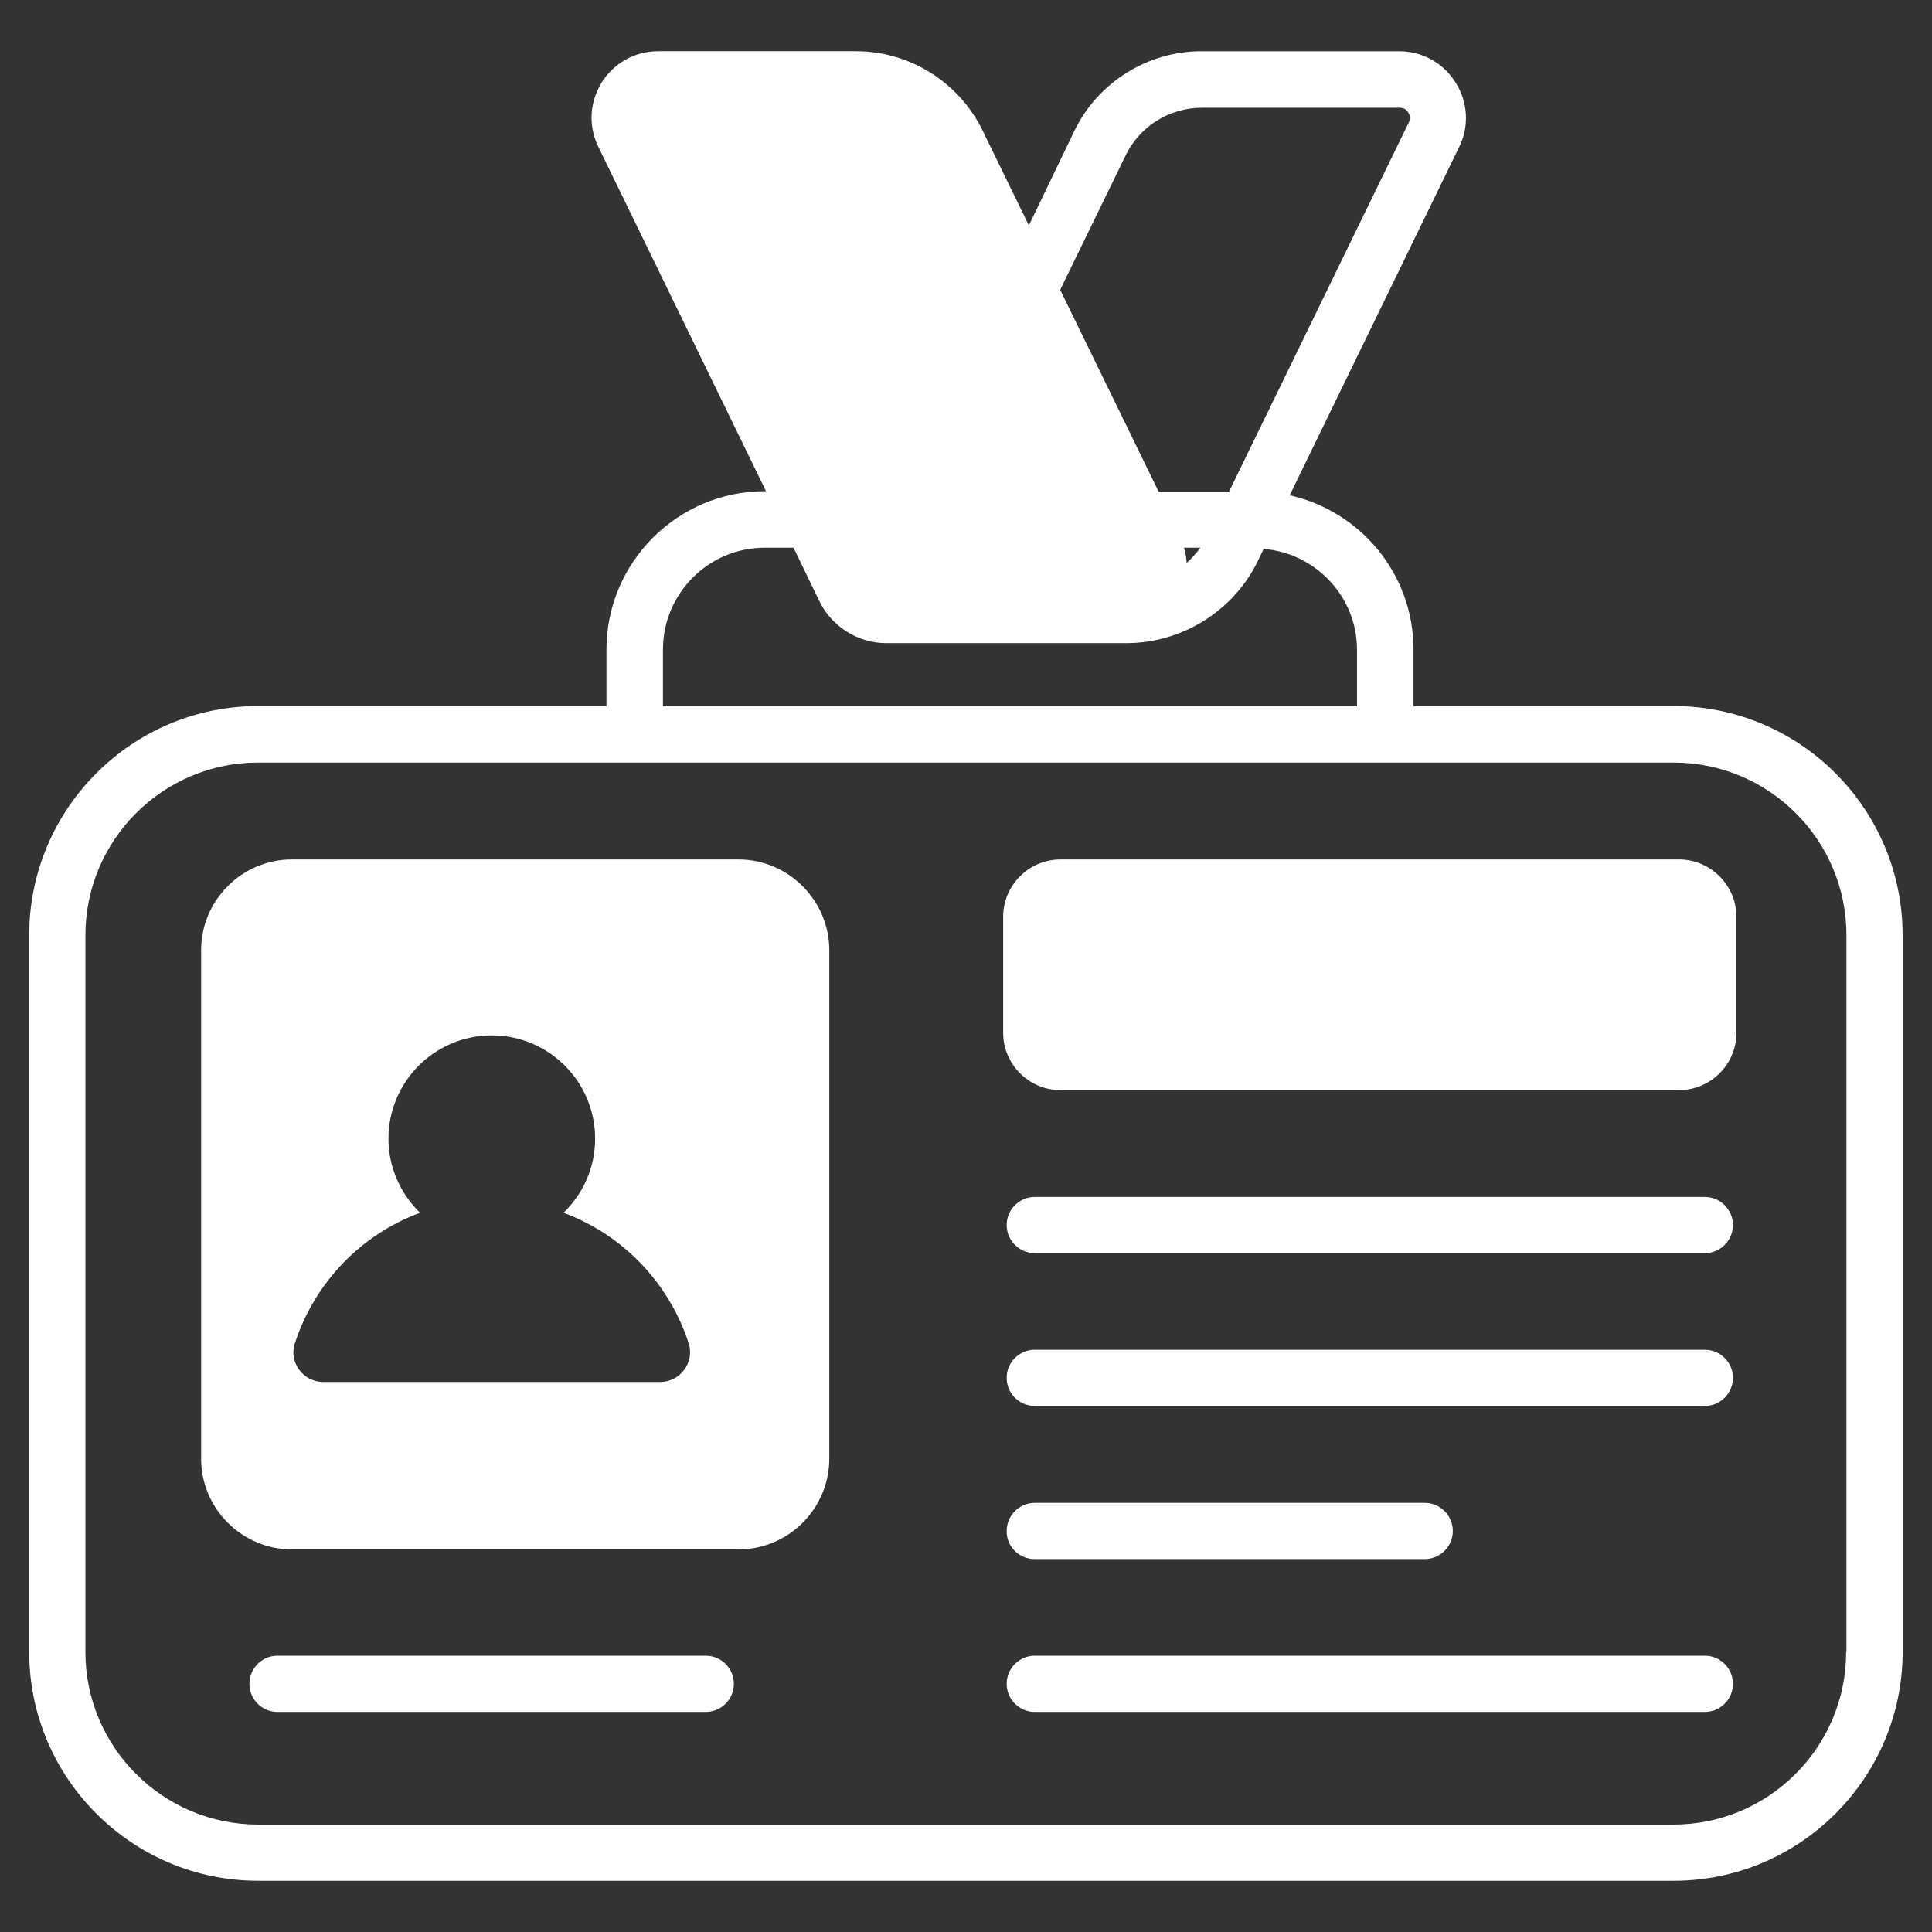<?xml version="1.0" encoding="UTF-8"?>
<svg width="1200pt" height="1200pt" version="1.1" viewBox="0 0 1200 1200" xmlns="http://www.w3.org/2000/svg">
 <rect x="0" y="0" width="1200" height="1200" fill="#333333" stroke="none"/>
 <path d="m1039.6 438.55h-161.64v-35.09c0-46.91-32.91-86-76.91-95.816l105.27-216.36c6.363-12.91 5.453-27.816-2.184-40-7.637-12.184-20.727-19.453-35.09-19.453h-122.91c-33.273 0-64.184 19.273-78.727 49.273l-28.363 58.902-28.727-58.91c-14.547-30-45.273-49.273-78.547-49.273h-122.91c-14.363 0-27.273 7.09-35.09 19.273-4.184 6.91-6.363 14.363-6.363 22 0 6.184 1.453 12.184 4.184 18l104.18 214h-0.727c-54.184 0-98.363 44.184-98.363 98.363v35.09l-216.37 0.004c-78.363 0-142.18 63.816-142.18 142.36v445.09c0 78.363 63.816 142.18 142.18 142.18h879.27c78.363 0 142.18-63.816 142.18-142.18l-0.008-445.09c0-78.547-63.816-142.36-142.18-142.36zm-302.55-88.91c-0.184-3.273-0.727-6.363-1.637-9.453h10.184c-2.547 3.453-5.453 6.727-8.547 9.453zm-37.816-253.27c8.727-18 27.273-29.453 47.273-29.453h122.91c3.09 0 4.547 1.816 5.273 2.91 0.727 1.09 1.637 3.453 0.363 6.184l-111.64 229.27h-43.816l-61.094-125.28zm-287.46 307.09c0-34.91 28.363-63.273 63.273-63.273h17.816l16 33.09c7.637 15.816 24 26.184 41.453 26.184h140.91 0.363 8.184c34.363 0 66.363-20 81.453-50.91l3.637-7.637c32.363 2.727 58 29.637 58 62.727v35.09l-431.09 0.004zm734.91 622.55c0 59.09-48 107.27-107.27 107.27h-879.09c-59.09 0-107.27-48-107.27-107.27v-445.09c0-59.09 48-107.27 107.27-107.27h879.27c59.09 0 107.27 48 107.27 107.27v445.09z" fill="#fff"/>
 <path d="m438.36 1028.4h-266c-9.637 0-17.453 7.816-17.453 17.453 0 9.637 7.816 17.453 17.453 17.453h266c9.637 0 17.453-7.816 17.453-17.453 0-9.633-7.816-17.453-17.453-17.453z" fill="#fff"/>
 <path d="m1042.9 533.82h-384.18c-19.637 0-35.637 16-35.637 35.637v72c0 19.637 16 35.637 35.637 35.637h384.18c19.637 0 35.637-16 35.637-35.637v-72c0-19.637-16.184-35.637-35.637-35.637z" fill="#fff"/>
 <path d="m1058.9 743.45h-416.18c-9.637 0-17.453 7.816-17.453 17.453s7.816 17.453 17.453 17.453h416.18c9.637 0 17.453-7.816 17.453-17.453 0-9.633-7.816-17.453-17.453-17.453z" fill="#fff"/>
 <path d="m1058.9 838.36h-416.18c-9.637 0-17.453 7.816-17.453 17.453 0 9.637 7.816 17.453 17.453 17.453h416.18c9.637 0 17.453-7.816 17.453-17.453 0-9.633-7.816-17.453-17.453-17.453z" fill="#fff"/>
 <path d="m642.73 968.36h242.18c9.637 0 17.453-7.816 17.453-17.453 0-9.637-7.816-17.453-17.453-17.453l-242.18-0.004c-9.637 0-17.453 7.816-17.453 17.453-0.184 9.641 7.637 17.457 17.453 17.457z" fill="#fff"/>
 <path d="m1058.9 1028.4h-416.18c-9.637 0-17.453 7.816-17.453 17.453 0 9.637 7.816 17.453 17.453 17.453h416.18c9.637 0 17.453-7.816 17.453-17.453 0-9.633-7.816-17.453-17.453-17.453z" fill="#fff"/>
 <path d="m458.73 533.82h-277.45c-31.09 0-56.363 25.453-56.363 56.363v315.82c0 31.09 25.453 56.363 56.363 56.363h277.45c31.09 0 56.363-25.453 56.363-56.363v-315.81c0-30.91-25.453-56.367-56.363-56.367zm-48.727 324.55h-209.27c-12.363 0-21.453-12.184-17.637-23.816 12.184-37.637 40.91-67.637 77.816-81.273-12-11.637-19.637-28-19.637-46 0-35.453 28.727-64.184 64.184-64.184 35.453 0 64.184 28.727 64.184 64.184 0 18.184-7.637 34.363-19.637 46 36.91 13.637 65.637 43.637 77.816 81.273 3.637 11.816-5.453 23.816-17.816 23.816z" fill="#fff"/>
</svg>
